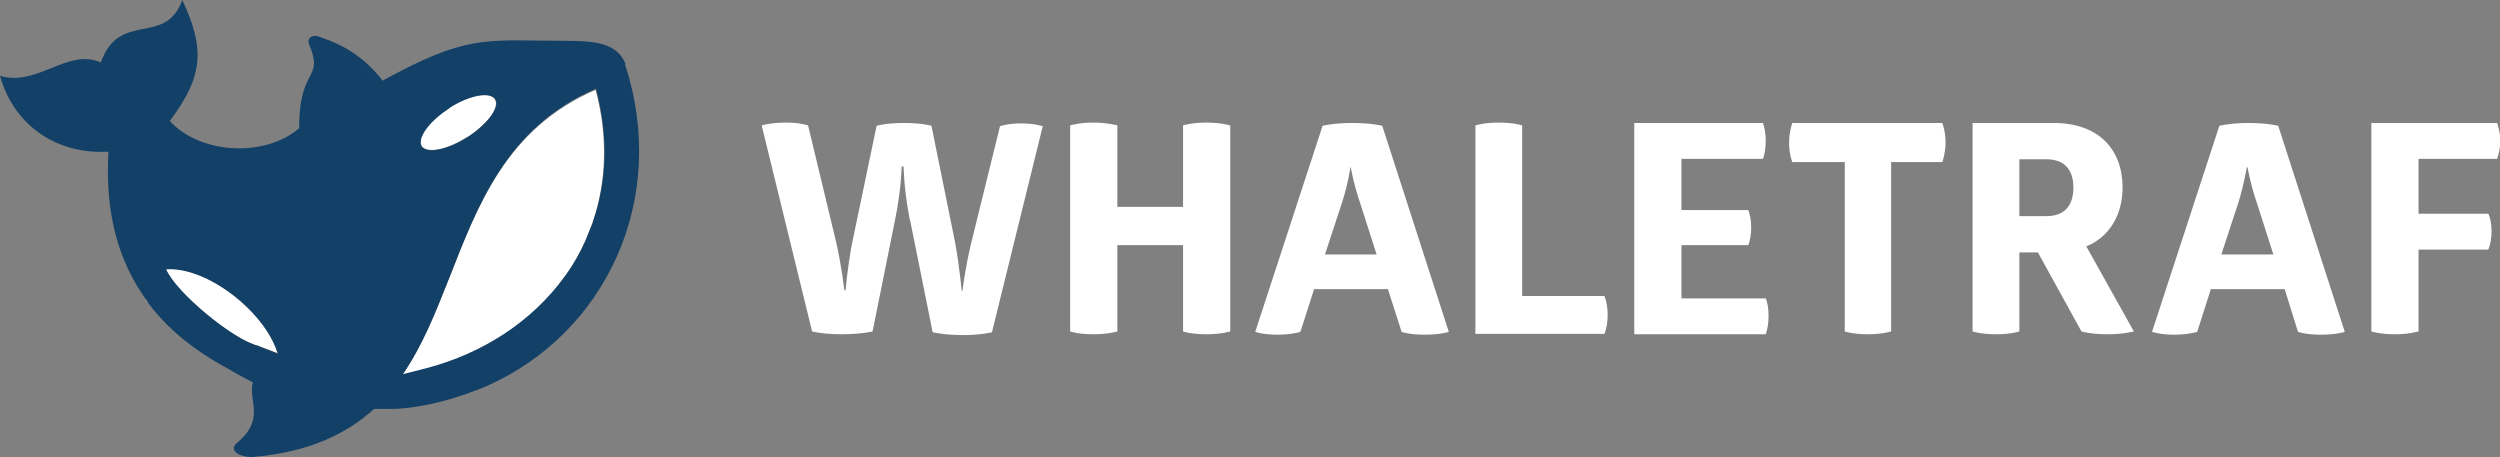 <?xml version="1.0" encoding="UTF-8"?> <svg xmlns="http://www.w3.org/2000/svg" id="_Слой_2" data-name="Слой 2" viewBox="0 0 62 11.34"><rect x="0" y="0" width="62" height="11.34" fill="#808080" stroke="none"/><defs><style> .cls-1 { fill: #134066; } .cls-1, .cls-2 { stroke-width: 0px; } .cls-2 { fill: #fff; } </style></defs><g id="Layer_1" data-name="Layer 1"><g><g><path class="cls-2" d="m22.56,5.44c-.15-.79-.15-1.31-.15-1.31h-.05s0,.52-.16,1.31l-.56,2.78c-.17.04-.47.07-.77.07s-.56-.03-.73-.07l-1.25-5.11s.22-.07.6-.07c.36,0,.55.07.55.07l.7,2.91c.13.57.2,1.18.2,1.18h.03s.05-.59.16-1.16l.61-2.92s.21-.07.68-.07.68.07.68.07l.59,2.91c.11.62.16,1.18.16,1.18h.02s.06-.53.21-1.16l.72-2.92s.19-.07.52-.07.54.07.54.07l-1.26,5.11s-.27.07-.72.07-.75-.07-.75-.07l-.56-2.78Z"></path><path class="cls-2" d="m29.33,3.11s.23-.07.59-.07.59.07.59.07v5.11s-.23.07-.58.07c-.4,0-.59-.07-.59-.07v-2.14h-1.63v2.14s-.23.07-.59.07c-.39,0-.58-.07-.58-.07V3.11s.22-.07.57-.07.6.07.6.07v2.02h1.63v-2.02Z"></path><path class="cls-2" d="m33.54,3.05c.48,0,.74.07.74.07l1.65,5.11s-.19.07-.61.07c-.38,0-.56-.07-.56-.07l-.34-1.06h-1.83l-.34,1.06s-.21.07-.57.07-.55-.07-.55-.07l1.67-5.11s.27-.07.73-.07Zm-.05,1.1s-.05.38-.2.85l-.43,1.31h1.28l-.42-1.31c-.16-.47-.22-.85-.22-.85h-.02Z"></path><path class="cls-2" d="m36.59,3.11s.21-.07.58-.07.58.07.58.07v4.23h2.04c.06.15.08.31.08.47,0,.16-.02.32-.08.47h-3.2V3.11Z"></path><path class="cls-2" d="m43.72,3.05c.04.11.07.26.07.42,0,.18-.02.35-.07.47h-2.02v1.27h1.66c.04.12.07.25.07.43s-.03.32-.07.44h-1.66v1.32h2.09c.05.11.07.28.07.43,0,.17-.02.32-.07.46h-3.26V3.05h3.18Z"></path><path class="cls-2" d="m48.17,3.05s.08.21.08.48-.08.49-.08.49h-1.27v4.2s-.23.07-.57.07c-.39,0-.58-.07-.58-.07v-4.2h-1.3s-.08-.18-.08-.48c0-.28.08-.49.08-.49h3.72Z"></path><path class="cls-2" d="m50.93,3.05c1.11,0,1.71.65,1.71,1.6,0,.68-.33,1.23-.9,1.46l1.18,2.11s-.25.07-.66.07-.64-.07-.64-.07l-1.08-1.96h-.46v1.96s-.21.07-.57.07c-.39,0-.59-.07-.59-.07V3.05h2.01Zm-.85,2.31h.67c.45,0,.67-.26.67-.71s-.23-.7-.67-.7h-.67v1.4Z"></path><path class="cls-2" d="m55.76,3.05c.48,0,.74.07.74.07l1.65,5.11s-.19.07-.6.07c-.38,0-.56-.07-.56-.07l-.33-1.06h-1.83l-.34,1.06s-.22.07-.57.07-.55-.07-.55-.07l1.67-5.11s.27-.07.73-.07Zm-.04,1.1s-.06.38-.2.85l-.43,1.31h1.29l-.42-1.31c-.16-.47-.22-.85-.22-.85h-.02Z"></path><path class="cls-2" d="m59.97,8.22s-.22.07-.58.07-.58-.07-.58-.07V3.05h3.12c.03.11.08.27.08.43,0,.18-.04.33-.08.46h-1.95v1.36h1.73c.05.1.08.27.08.43,0,.18-.03.35-.08.46h-1.73v2.04Z"></path></g><g><polygon class="cls-2" points="9.28 10.13 9.28 10.13 9.28 10.13 9.28 10.13"></polygon><path class="cls-2" d="m11.59,3.4c.5-.32.81-.74.68-.94-.12-.19-.64-.1-1.14.22-.5.32-.8.74-.68.94.13.19.64.1,1.14-.23Z"></path><path class="cls-2" d="m4.12,6.68c.24.58,1.68,1.78,2.3,1.9l.47.18c-.06-.18-.15-.37-.27-.56-.54-.83-1.66-1.6-2.5-1.53Z"></path><path class="cls-2" d="m11.12,6.94c-.33.84-.66,1.66-1.14,2.36l.59-.15c1.4-.36,2.62-1.16,3.43-2.28.2-.28.37-.58.51-.88l.18-.45c.35-1.02.39-2.15.08-3.31-2.22.96-2.93,2.88-3.65,4.72Z"></path><path class="cls-2" d="m3.62,7.45s.04.04.06.06c-.02-.03-.04-.05-.05-.08v.02Z"></path><path class="cls-2" d="m12.06,9.58h0c-.16.07-.33.13-.5.19.31-.1.49-.19.49-.19Z"></path><path class="cls-1" d="m15.51,1.58c-.25-.61-.96-.56-1.78-.57-1.72-.01-2.2-.13-4.24.99-.44-.56-.92-.87-1.55-1.08-.21-.09-.34.05-.27.19.37.89-.26.54-.25,2.07-.85.73-2.45.65-3.21-.18.82-1.09.89-1.77.31-3-.42,1.17-1.55.24-2.02,1.55-.82-.37-1.57.61-2.5.33.36,1.29,1.48,1.96,2.69,1.88-.09,1.49.23,2.7.94,3.68.02.03.03.05.05.08.47.63,1.12,1.16,1.95,1.61.09.05.17.1.26.15l.15.08.22.12,1.35-.51c.97-.14,1.5.28,1.66,1.17h0s.01,0,.02,0h.55c.61-.04,1.18-.18,1.72-.37.17-.06.34-.12.5-.19,2.96-1.31,4.54-4.63,3.44-7.99Zm-9.09,7c-.61-.13-2.06-1.33-2.3-1.9.84-.06,1.96.7,2.5,1.53.12.18.21.37.27.56l-.47-.18Zm4.72-5.9c.5-.32,1.01-.42,1.14-.22.13.19-.18.61-.68.94-.5.32-1.01.42-1.14.23-.12-.2.18-.62.68-.94Zm3.56,2.84l-.18.45c-.14.31-.3.6-.51.88-.81,1.12-2.03,1.91-3.43,2.28l-.59.15c.48-.7.81-1.52,1.14-2.36.72-1.84,1.43-3.76,3.65-4.72.31,1.16.28,2.29-.08,3.31Z"></path><path class="cls-1" d="m7.62,8.96c-.26-.3-1.21.06-1.35.51-.12.49.32.92-.39,1.51-.24.2.1.38.42.35,1.37-.12,2.3-.57,2.99-1.2,0,0,0,0,0,0,.43-.55.05-3.04-1.66-1.17Z"></path></g></g></g></svg> 
